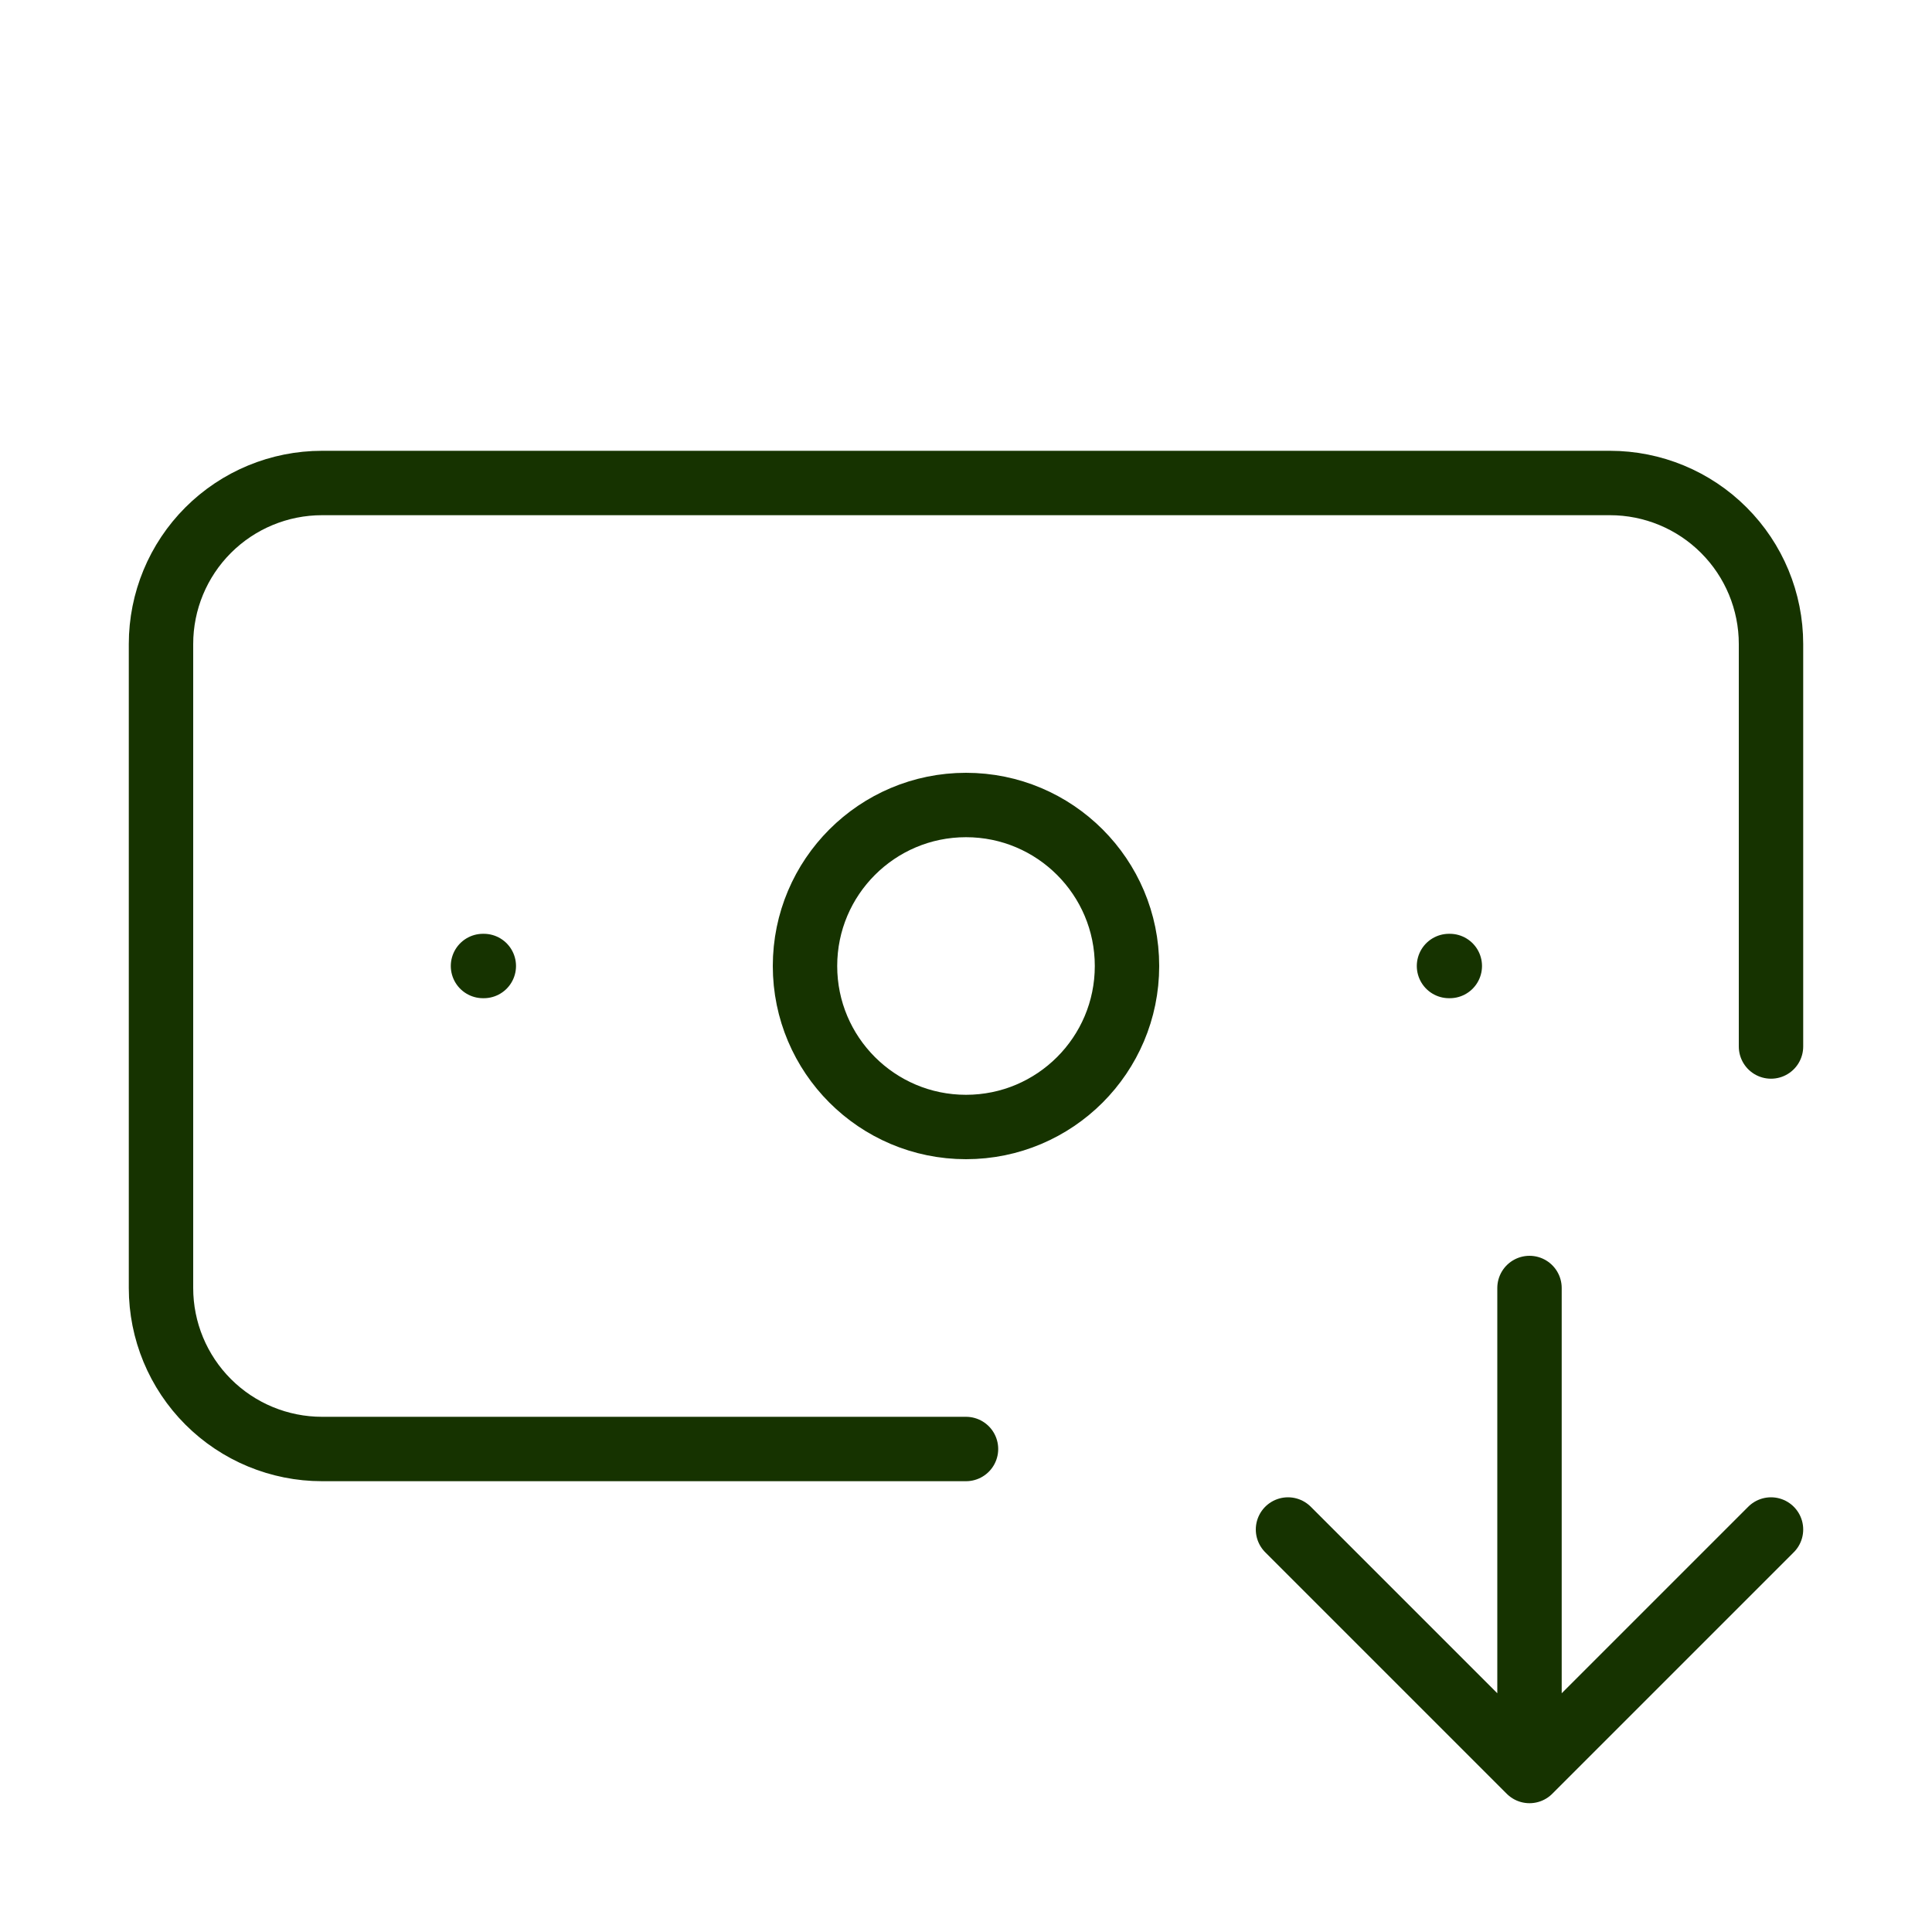 <svg width="60" height="60" viewBox="0 0 60 60" fill="none" xmlns="http://www.w3.org/2000/svg">
<path d="M30 45H10C8.674 45 7.402 44.473 6.464 43.535C5.527 42.598 5 41.326 5 40V20C5 18.674 5.527 17.402 6.464 16.465C7.402 15.527 8.674 15 10 15H50C51.326 15 52.598 15.527 53.535 16.465C54.473 17.402 55 18.674 55 20V32.5M40 47.5L47.5 55M47.5 55L55 47.5M47.5 55V40M45 30H45.025M15 30H15.025M35 30C35 32.761 32.761 35 30 35C27.239 35 25 32.761 25 30C25 27.239 27.239 25 30 25C32.761 25 35 27.239 35 30Z" stroke="#163300" stroke-width="2" stroke-linecap="round" stroke-linejoin="round"/>
</svg>
